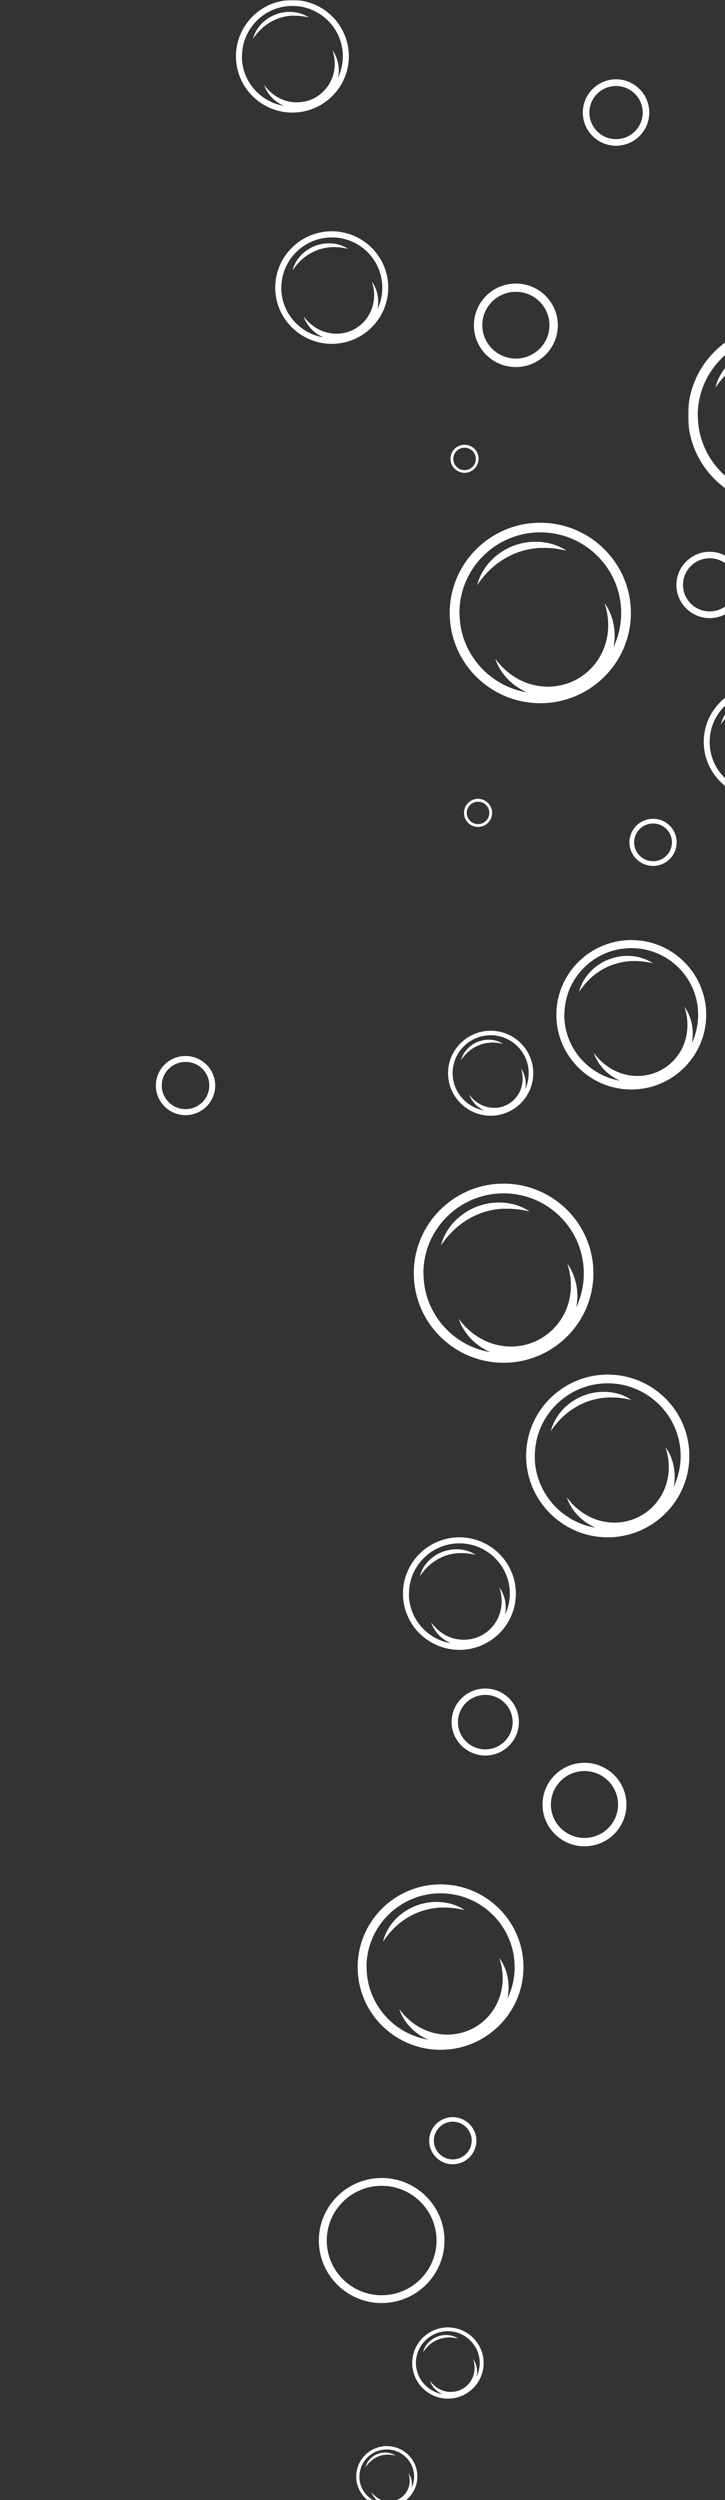 <svg xmlns="http://www.w3.org/2000/svg" width="357" height="1231" viewBox="0 0 357 1231" fill="none"><rect x="0" y="0" width="357" height="1231" fill="#333333" stroke="none"/><g clip-path="url(#clip0_277_221)"><path d="M226.223 301.815C226.223 279.931 244.077 262.116 266.051 262.116C288.025 262.116 305.879 279.931 305.879 301.815C305.879 307.864 304.506 313.582 302.089 318.696C302.803 315.177 302.858 311.603 302.253 308.139C301.594 304.07 300.001 300.166 297.694 296.922C300.221 304.51 300.056 312.373 297.364 319.246C294.727 326.064 289.563 331.672 283.191 334.917C276.818 338.161 269.237 338.986 262.151 337.116C255.009 335.302 248.527 330.738 243.857 324.304C245.121 328.098 247.373 331.672 250.23 334.587C252.812 337.226 255.998 339.37 259.459 340.91C240.616 337.721 226.278 321.39 226.278 301.815H226.223ZM266.051 257.387C241.44 257.387 221.444 277.347 221.444 301.815C221.444 326.284 241.44 346.244 266.051 346.244C290.662 346.244 310.658 326.284 310.658 301.815C310.658 277.347 290.607 257.387 266.051 257.387Z" fill="white"></path><path d="M266.216 269.814C270.391 269.594 274.621 270.144 278.961 271.133C275.28 268.659 270.83 267.23 266.271 266.845C261.711 266.46 257.042 267.12 252.757 268.769C248.472 270.419 244.516 273.058 241.44 276.412C238.364 279.711 236.056 283.78 234.958 288.124C237.43 284.44 240.232 281.251 243.473 278.557C246.714 275.917 250.285 273.828 254.13 272.288C257.976 270.804 262.096 269.924 266.271 269.759" fill="white"></path><mask id="mask0_277_221" style="mask-type:luminance" maskUnits="userSpaceOnUse" x="338" y="159" width="90" height="91"><path d="M428 159.073H338.785V249.634H428V159.073Z" fill="white"></path></mask><g mask="url(#mask0_277_221)"><path d="M343.565 204.546C343.565 182.662 361.473 164.901 383.393 164.901C405.312 164.901 423.221 182.662 423.221 204.546C423.221 210.594 421.847 216.368 419.43 221.482C420.144 217.962 420.199 214.388 419.65 210.924C418.936 206.855 417.397 202.951 415.09 199.707C417.617 207.295 417.452 215.158 414.761 221.976C412.124 228.795 406.96 234.458 400.587 237.647C394.16 240.891 386.634 241.716 379.492 239.902C372.351 238.087 365.868 233.523 361.199 227.035C362.462 230.829 364.715 234.403 367.571 237.372C370.153 240.012 373.339 242.156 376.8 243.696C358.012 240.507 343.619 224.176 343.619 204.546H343.565ZM383.393 160.063C358.837 160.063 338.785 180.022 338.785 204.491C338.785 228.96 358.837 248.974 383.393 248.974C407.949 248.974 428.055 229.015 428.055 204.491C428.055 179.967 408.003 160.063 383.393 160.063Z" fill="white"></path></g><path d="M383.557 172.599C387.733 172.38 392.017 172.929 396.302 173.919C392.622 171.445 388.227 170.015 383.667 169.575C379.108 169.19 374.438 169.905 370.098 171.5C365.813 173.204 361.913 175.844 358.782 179.143C355.65 182.497 353.343 186.511 352.299 190.855C354.771 187.226 357.573 183.981 360.814 181.342C364.001 178.703 367.626 176.558 371.472 175.074C375.317 173.589 379.382 172.764 383.557 172.599Z" fill="white"></path><path d="M208.479 626.945C208.479 605.225 226.168 587.575 247.977 587.575C269.787 587.575 287.476 605.225 287.476 626.945C287.476 632.938 286.157 638.602 283.74 643.715C284.454 640.251 284.509 636.677 283.905 633.268C283.191 629.254 281.653 625.35 279.345 622.161C281.818 629.639 281.708 637.502 279.016 644.265C276.379 651.028 271.27 656.582 264.952 659.826C258.58 663.07 251.109 663.895 244.077 662.025C236.99 660.211 230.563 655.757 225.894 649.324C227.102 653.063 229.354 656.582 232.211 659.496C234.793 662.135 237.924 664.225 241.385 665.764C222.762 662.63 208.534 646.409 208.534 627L208.479 626.945ZM247.977 582.791C223.586 582.791 203.755 602.586 203.755 626.89C203.755 651.193 223.586 670.988 247.977 670.988C272.369 670.988 292.2 651.193 292.2 626.89C292.2 602.586 272.369 582.791 247.977 582.791Z" fill="white"></path><path d="M248.142 595.163C252.317 594.998 256.492 595.493 260.777 596.483C257.152 594.008 252.757 592.579 248.197 592.194C243.692 591.809 239.023 592.469 234.793 594.118C230.508 595.768 226.662 598.407 223.531 601.706C220.455 605.005 218.202 609.019 217.104 613.253C219.576 609.624 222.378 606.435 225.564 603.796C228.75 601.156 232.321 599.067 236.111 597.582C239.957 596.098 243.967 595.273 248.142 595.108" fill="white"></path><path d="M204.798 1163.49C204.798 1154.86 211.885 1147.82 220.51 1147.82C229.135 1147.82 236.221 1154.86 236.221 1163.49C236.221 1165.86 235.672 1168.11 234.683 1170.15C234.958 1168.77 235.013 1167.34 234.793 1165.97C234.518 1164.32 233.914 1162.83 232.98 1161.51C233.969 1164.54 233.914 1167.62 232.87 1170.31C231.826 1173.01 229.794 1175.21 227.267 1176.47C224.74 1177.73 221.773 1178.12 218.972 1177.35C216.17 1176.63 213.588 1174.82 211.72 1172.29C212.215 1173.83 213.094 1175.21 214.247 1176.36C215.291 1177.4 216.554 1178.23 217.928 1178.83C210.512 1177.57 204.798 1171.14 204.798 1163.38V1163.49ZM220.565 1145.95C210.841 1145.95 202.985 1153.82 202.985 1163.49C202.985 1173.17 210.896 1181.03 220.565 1181.03C230.233 1181.03 238.144 1173.17 238.144 1163.49C238.144 1153.82 230.233 1145.95 220.565 1145.95Z" fill="white"></path><path d="M220.62 1150.9C222.268 1150.85 223.916 1151.07 225.619 1151.45C224.136 1150.46 222.433 1149.91 220.62 1149.75C218.807 1149.58 216.939 1149.86 215.291 1150.52C213.588 1151.18 212.05 1152.22 210.841 1153.54C209.633 1154.86 208.699 1156.46 208.314 1158.16C209.303 1156.73 210.402 1155.47 211.665 1154.37C212.929 1153.27 214.357 1152.5 215.895 1151.89C217.433 1151.29 219.027 1150.96 220.675 1150.9" fill="white"></path><path d="M222.872 528.411C222.872 518.128 231.277 509.716 241.605 509.716C251.933 509.716 260.338 518.128 260.338 528.411C260.338 531.27 259.733 533.964 258.58 536.384C258.909 534.734 258.964 533.029 258.69 531.38C258.36 529.455 257.646 527.641 256.492 526.101C257.701 529.675 257.646 533.359 256.327 536.604C255.064 539.793 252.647 542.432 249.68 543.972C246.659 545.511 243.088 545.896 239.737 545.016C236.386 544.137 233.31 542.047 231.112 538.968C231.717 540.727 232.76 542.432 234.134 543.807C235.342 545.071 236.826 546.061 238.474 546.776C229.629 545.236 222.872 537.593 222.872 528.356V528.411ZM241.605 507.516C230.068 507.516 220.62 516.919 220.62 528.411C220.62 539.903 230.068 549.36 241.605 549.36C253.141 549.36 262.59 539.958 262.59 528.411C262.59 516.864 253.196 507.516 241.605 507.516Z" fill="white"></path><path d="M241.715 513.345C243.692 513.235 245.67 513.51 247.703 514.004C246 512.85 243.912 512.135 241.77 511.97C239.627 511.805 237.43 512.135 235.397 512.905C233.365 513.675 231.552 514.939 230.069 516.534C228.585 518.073 227.542 519.998 226.992 522.032C228.146 520.328 229.464 518.788 231.002 517.524C232.541 516.259 234.189 515.269 236.057 514.554C237.869 513.839 239.792 513.455 241.77 513.345" fill="white"></path><path d="M180.462 968.57C180.462 948.5 196.833 932.224 216.939 932.224C237.045 932.224 253.416 948.5 253.416 968.57C253.416 974.123 252.152 979.347 249.9 984.021C250.559 980.831 250.614 977.532 250.12 974.343C249.516 970.604 248.032 967.03 245.89 964.116C248.197 971.044 248.032 978.247 245.56 984.515C243.143 990.784 238.419 995.897 232.596 998.867C226.717 1001.84 219.796 1002.61 213.313 1000.9C206.776 999.197 200.843 995.073 196.558 989.134C197.712 992.598 199.744 995.842 202.436 998.537C204.798 1000.96 207.71 1002.94 210.896 1004.31C193.701 1001.4 180.517 986.495 180.517 968.515L180.462 968.57ZM216.939 927.825C194.416 927.825 176.122 946.08 176.122 968.57C176.122 991.059 194.416 1009.26 216.939 1009.26C239.462 1009.26 257.756 991.004 257.756 968.57C257.756 946.135 239.462 927.825 216.939 927.825Z" fill="white"></path><path d="M217.104 939.262C220.949 939.097 224.85 939.537 228.805 940.472C225.454 938.218 221.389 936.898 217.214 936.568C213.039 936.183 208.754 936.843 204.853 938.328C200.898 939.867 197.272 942.287 194.471 945.311C191.614 948.39 189.526 952.074 188.593 956.033C190.845 952.679 193.427 949.71 196.338 947.29C199.305 944.816 202.601 942.891 206.117 941.517C209.633 940.197 213.368 939.372 217.214 939.207" fill="white"></path><path d="M138.547 141.643C138.547 128.006 149.698 116.899 163.432 116.899C177.166 116.899 188.263 128.006 188.263 141.643C188.263 145.382 187.439 148.956 185.901 152.2C186.285 150 186.34 147.801 186.011 145.657C185.571 143.127 184.582 140.653 183.099 138.618C184.692 143.347 184.582 148.296 182.879 152.53C181.231 156.819 177.99 160.283 174.035 162.317C170.079 164.352 165.355 164.847 160.905 163.692C156.455 162.592 152.39 159.733 149.479 155.719C150.248 158.083 151.676 160.283 153.434 162.152C155.082 163.802 157.06 165.176 159.202 166.111C147.501 164.132 138.492 153.959 138.492 141.698L138.547 141.643ZM163.377 113.875C148.05 113.875 135.525 126.302 135.525 141.588C135.525 156.874 148.05 169.3 163.377 169.3C178.704 169.3 191.174 156.874 191.174 141.588C191.174 126.302 178.649 113.875 163.377 113.875Z" fill="white"></path><path d="M163.487 121.683C166.069 121.573 168.761 121.903 171.453 122.563C169.145 121.023 166.399 120.088 163.542 119.868C160.685 119.648 157.774 120.033 155.137 121.078C152.445 122.123 149.973 123.772 148.05 125.862C146.128 127.951 144.699 130.481 144.04 133.12C145.578 130.865 147.336 128.831 149.314 127.181C151.291 125.532 153.544 124.212 155.961 123.277C158.378 122.343 160.905 121.793 163.542 121.683" fill="white"></path><path d="M263.359 716.901C263.359 697.216 279.455 681.105 299.232 681.105C319.009 681.105 335.16 697.161 335.16 716.901C335.16 722.345 333.896 727.513 331.699 732.132C332.303 728.998 332.413 725.754 331.863 722.674C331.259 718.99 329.831 715.471 327.688 712.557C329.996 719.375 329.831 726.523 327.414 732.682C324.997 738.84 320.382 743.899 314.614 746.813C308.846 749.782 302.034 750.497 295.606 748.793C289.179 747.143 283.356 743.074 279.126 737.246C280.224 740.71 282.257 743.844 284.894 746.538C287.256 748.903 290.058 750.827 293.189 752.202C276.269 749.342 263.304 734.661 263.304 716.956L263.359 716.901ZM299.232 676.817C277.093 676.817 259.074 694.797 259.074 716.846C259.074 738.895 277.093 756.93 299.232 756.93C321.371 756.93 339.445 738.95 339.445 716.846C339.445 694.742 321.426 676.817 299.232 676.817Z" fill="white"></path><path d="M299.452 688.089C303.187 687.924 307.033 688.363 310.933 689.298C307.637 687.044 303.627 685.724 299.507 685.394C295.386 685.064 291.156 685.669 287.311 687.154C283.411 688.693 279.895 691.058 277.093 694.082C274.291 697.106 272.204 700.735 271.27 704.584C273.522 701.285 276.049 698.371 278.961 696.006C281.872 693.642 285.114 691.718 288.574 690.343C292.035 689.023 295.716 688.254 299.452 688.089Z" fill="white"></path><path d="M349.443 365.269C349.443 351.632 360.595 340.525 374.273 340.525C387.952 340.525 399.104 351.632 399.104 365.269C399.104 369.063 398.28 372.582 396.742 375.826C397.181 373.626 397.181 371.427 396.852 369.283C396.467 366.753 395.478 364.279 393.995 362.299C395.588 367.028 395.478 371.977 393.775 376.211C392.127 380.5 388.886 383.964 384.931 385.998C380.975 387.978 376.251 388.527 371.801 387.373C367.352 386.218 363.286 383.414 360.375 379.4C361.144 381.764 362.572 383.964 364.33 385.833C365.978 387.483 367.956 388.802 370.098 389.737C358.342 387.758 349.443 377.585 349.443 365.324V365.269ZM374.328 337.556C359.001 337.556 346.531 349.983 346.531 365.269C346.531 380.555 359.001 392.981 374.328 392.981C389.655 392.981 402.126 380.555 402.126 365.269C402.126 349.983 389.655 337.556 374.328 337.556Z" fill="white"></path><path d="M374.383 345.309C376.965 345.144 379.657 345.529 382.349 346.134C380.042 344.594 377.295 343.714 374.438 343.439C371.582 343.219 368.67 343.659 365.978 344.649C363.341 345.694 360.869 347.288 358.946 349.378C357.024 351.467 355.595 353.997 354.936 356.691C356.474 354.382 358.232 352.402 360.265 350.752C362.243 349.103 364.495 347.783 366.857 346.849C369.274 345.914 371.801 345.419 374.438 345.309" fill="white"></path><mask id="mask1_277_221" style="mask-type:luminance" maskUnits="userSpaceOnUse" x="111" y="0" width="67" height="60"><path d="M177.441 0H111.518V59.054H177.441V0Z" fill="white"></path></mask><g mask="url(#mask1_277_221)"><path d="M119.154 27.713C119.154 14.076 130.306 2.914 143.985 2.914C157.664 2.914 168.816 14.021 168.816 27.713C168.816 31.452 167.937 35.026 166.454 38.27C166.893 36.071 166.948 33.816 166.564 31.672C166.124 29.142 165.135 26.723 163.707 24.689C165.3 29.417 165.19 34.366 163.487 38.6C161.784 42.834 158.598 46.353 154.643 48.387C150.632 50.422 145.908 50.917 141.458 49.817C137.008 48.662 132.943 45.858 130.032 41.789C130.856 44.153 132.229 46.353 134.042 48.222C135.69 49.872 137.613 51.191 139.81 52.126C128.054 50.147 119.1 39.974 119.1 27.768L119.154 27.713ZM143.985 0C128.658 0 116.188 12.427 116.188 27.713C116.188 42.999 128.658 55.425 143.985 55.425C159.312 55.425 171.782 42.944 171.782 27.713C171.782 12.482 159.367 0 143.985 0Z" fill="white"></path></g><path d="M144.095 7.753C146.732 7.643 149.369 7.973 152.061 8.578C149.753 7.038 147.007 6.158 144.15 5.938C141.293 5.663 138.382 6.103 135.69 7.148C132.998 8.193 130.581 9.787 128.603 11.877C126.681 13.966 125.252 16.441 124.593 19.135C126.131 16.826 127.889 14.846 129.867 13.197C131.844 11.547 134.097 10.227 136.514 9.293C138.876 8.358 141.458 7.808 144.04 7.698" fill="white"></path><path d="M201.392 784.643C201.392 771.007 212.544 759.9 226.223 759.9C239.902 759.9 251.054 771.007 251.054 784.643C251.054 788.382 250.175 791.956 248.692 795.2C249.131 793.001 249.131 790.801 248.801 788.657C248.362 786.128 247.373 783.653 245.89 781.674C247.483 786.348 247.373 791.351 245.67 795.585C244.022 799.874 240.836 803.338 236.826 805.373C232.87 807.407 228.146 807.902 223.696 806.802C219.246 805.703 215.181 802.843 212.27 798.774C213.039 801.139 214.467 803.338 216.225 805.208C217.873 806.857 219.851 808.177 221.993 809.112C210.292 807.132 201.337 796.96 201.337 784.698L201.392 784.643ZM226.223 756.93C210.896 756.93 198.426 769.357 198.426 784.643C198.426 799.929 210.896 812.356 226.223 812.356C241.55 812.356 254.02 799.929 254.02 784.643C254.02 769.357 241.495 756.93 226.223 756.93Z" fill="white"></path><path d="M226.278 764.738C228.86 764.573 231.552 764.958 234.244 765.563C231.936 764.023 229.19 763.144 226.333 762.869C223.476 762.649 220.565 763.089 217.873 764.078C215.181 765.123 212.764 766.718 210.786 768.807C208.809 770.897 207.435 773.426 206.776 776.065C208.369 773.811 210.072 771.776 212.05 770.127C214.082 768.477 216.335 767.158 218.697 766.223C221.059 765.288 223.641 764.793 226.223 764.683" fill="white"></path><path d="M277.917 499.653C277.917 481.563 292.695 466.827 310.878 466.827C329.062 466.827 343.784 481.563 343.784 499.653C343.784 504.657 342.631 509.386 340.653 513.675C341.202 510.76 341.257 507.791 340.818 504.987C340.268 501.633 338.95 498.389 337.027 495.694C339.115 501.963 338.95 508.506 336.753 514.169C334.555 519.833 330.325 524.452 324.996 527.146C319.668 529.84 313.46 530.5 307.527 528.96C301.649 527.421 296.265 523.737 292.365 518.348C293.409 521.482 295.277 524.397 297.639 526.871C299.836 529.07 302.418 530.83 305.275 532.095C289.728 529.455 277.862 515.929 277.862 499.708L277.917 499.653ZM310.878 462.868C290.552 462.868 273.962 479.364 273.962 499.653C273.962 519.943 290.552 536.438 310.878 536.438C331.204 536.438 347.74 519.943 347.74 499.653C347.74 479.364 331.204 462.868 310.878 462.868Z" fill="white"></path><path d="M310.988 473.205C314.449 473.04 317.965 473.48 321.536 474.305C318.459 472.27 314.833 471.061 311.043 470.731C307.307 470.401 303.407 470.951 299.836 472.38C296.265 473.7 293.024 475.954 290.442 478.704C287.915 481.453 285.992 484.807 285.114 488.381C287.201 485.357 289.453 482.663 292.145 480.463C294.782 478.264 297.749 476.504 300.935 475.295C304.121 474.085 307.527 473.37 310.933 473.205" fill="white"></path><path d="M177.001 1219.41C177.001 1212.05 183.044 1206.05 190.46 1206.05C197.877 1206.05 203.919 1212.05 203.919 1219.41C203.919 1221.45 203.425 1223.37 202.601 1225.13C202.876 1223.92 202.876 1222.71 202.711 1221.56C202.491 1220.18 201.942 1218.92 201.118 1217.76C201.997 1220.29 201.942 1222.99 201.008 1225.3C200.074 1227.61 198.371 1229.53 196.174 1230.58C194.031 1231.68 191.504 1231.95 189.087 1231.35C186.67 1230.74 184.472 1229.2 182.879 1227C183.319 1228.27 184.033 1229.48 185.022 1230.47C185.901 1231.35 186.944 1232.06 188.153 1232.61C181.835 1231.57 176.946 1226.07 176.946 1219.41H177.001ZM190.46 1204.4C182.165 1204.4 175.408 1211.11 175.408 1219.36C175.408 1227.61 182.165 1234.37 190.46 1234.37C198.756 1234.37 205.513 1227.66 205.513 1219.36C205.513 1211.06 198.756 1204.4 190.46 1204.4Z" fill="white"></path><path d="M190.515 1208.64C191.944 1208.53 193.372 1208.75 194.8 1209.08C193.592 1208.25 192.053 1207.76 190.515 1207.59C188.977 1207.43 187.384 1207.7 185.956 1208.25C184.472 1208.8 183.154 1209.74 182.165 1210.84C181.121 1211.94 180.352 1213.31 179.968 1214.74C180.847 1213.53 181.781 1212.43 182.879 1211.55C183.923 1210.67 185.186 1209.96 186.45 1209.41C187.714 1208.91 189.142 1208.64 190.515 1208.58" fill="white"></path><path d="M238.968 834.515C231.552 834.515 225.509 840.508 225.509 847.931C225.509 855.354 231.552 861.348 238.968 861.348C246.384 861.348 252.427 855.354 252.427 847.931C252.427 840.508 246.384 834.515 238.968 834.515ZM238.968 864.372C229.849 864.372 222.378 856.949 222.378 847.876C222.378 838.804 229.794 831.381 238.968 831.381C248.142 831.381 255.503 838.749 255.503 847.876C255.503 857.004 248.087 864.372 238.968 864.372Z" fill="white"></path><path d="M222.927 1044.67C217.818 1044.67 213.643 1048.85 213.643 1053.96C213.643 1059.08 217.818 1063.25 222.927 1063.25C228.036 1063.25 232.266 1059.08 232.266 1053.96C232.266 1048.85 228.091 1044.67 222.927 1044.67ZM222.927 1065.62C216.5 1065.62 211.336 1060.4 211.336 1054.02C211.336 1047.64 216.555 1042.42 222.927 1042.42C229.299 1042.42 234.573 1047.64 234.573 1054.02C234.573 1060.4 229.354 1065.62 222.927 1065.62Z" fill="white"></path><path d="M321.591 405.463C316.427 405.463 312.252 409.642 312.252 414.756C312.252 419.869 316.427 424.048 321.591 424.048C326.755 424.048 330.875 419.869 330.875 414.756C330.875 409.642 326.7 405.463 321.591 405.463ZM321.591 426.358C315.163 426.358 309.944 421.134 309.944 414.756C309.944 408.377 315.163 403.154 321.591 403.154C328.018 403.154 333.182 408.322 333.182 414.756C333.182 421.189 327.963 426.358 321.591 426.358Z" fill="white"></path><path d="M254.02 143.677C244.901 143.677 237.485 151.045 237.485 160.118C237.485 169.19 244.901 176.558 254.02 176.558C263.14 176.558 270.556 169.19 270.556 160.118C270.556 151.045 263.14 143.677 254.02 143.677ZM254.02 180.737C242.594 180.737 233.365 171.5 233.365 160.173C233.365 148.846 242.594 139.608 254.02 139.608C265.447 139.608 274.676 148.846 274.676 160.173C274.676 171.5 265.392 180.737 254.02 180.737Z" fill="white"></path><path d="M91.357 522.857C84.93 522.857 79.656 528.081 79.656 534.459C79.656 540.837 84.875 546.116 91.357 546.116C97.84 546.116 103.058 540.892 103.058 534.459C103.058 528.026 97.84 522.857 91.357 522.857ZM91.357 549.085C83.337 549.085 76.744 542.542 76.744 534.514C76.744 526.486 83.282 519.943 91.357 519.943C99.433 519.943 105.97 526.486 105.97 534.514C105.97 542.542 99.433 549.085 91.357 549.085Z" fill="white"></path><path d="M349.443 274.873C342.191 274.873 336.313 280.756 336.313 287.959C336.313 295.162 342.191 301.046 349.443 301.046C356.694 301.046 362.572 295.217 362.572 287.959C362.572 280.701 356.694 274.873 349.443 274.873ZM349.443 304.345C340.378 304.345 333.072 296.977 333.072 288.014C333.072 279.051 340.433 271.683 349.443 271.683C358.452 271.683 365.813 278.996 365.813 288.014C365.813 297.032 358.452 304.345 349.443 304.345Z" fill="white"></path><path d="M303.352 42.339C296.101 42.339 290.223 48.167 290.223 55.425C290.223 62.683 296.101 68.512 303.352 68.512C310.604 68.512 316.482 62.629 316.482 55.425C316.482 48.222 310.604 42.339 303.352 42.339ZM303.352 71.756C294.288 71.756 286.981 64.443 286.981 55.425C286.981 46.408 294.343 39.04 303.352 39.04C312.361 39.04 319.723 46.408 319.723 55.425C319.723 64.443 312.361 71.756 303.352 71.756Z" fill="white"></path><path d="M187.933 1076.23C173.046 1076.23 160.905 1088.27 160.905 1103.17C160.905 1118.08 173.046 1130.12 187.933 1130.12C202.821 1130.12 214.961 1118.02 214.961 1103.17C214.961 1088.33 202.821 1076.23 187.933 1076.23ZM187.933 1133.97C170.903 1133.97 157.005 1120.11 157.005 1103.17C157.005 1086.24 170.903 1072.38 187.933 1072.38C204.963 1072.38 218.862 1086.18 218.862 1103.17C218.862 1120.16 204.963 1133.97 187.933 1133.97Z" fill="white"></path><path d="M287.805 872.015C278.686 872.015 271.27 879.383 271.27 888.511C271.27 897.638 278.686 904.951 287.805 904.951C296.925 904.951 304.341 897.583 304.341 888.511C304.341 879.438 296.925 872.015 287.805 872.015ZM287.805 909.075C276.434 909.075 267.15 899.838 267.15 888.511C267.15 877.184 276.434 867.946 287.805 867.946C299.177 867.946 308.461 877.184 308.461 888.511C308.461 899.838 299.232 909.075 287.805 909.075Z" fill="white"></path><path d="M235.397 394.741C232.321 394.741 229.849 397.215 229.849 400.239C229.849 403.264 232.321 405.793 235.397 405.793C238.474 405.793 240.946 403.319 240.946 400.239C240.946 397.16 238.474 394.741 235.397 394.741ZM235.397 407.168C231.607 407.168 228.475 404.088 228.475 400.239C228.475 396.39 231.607 393.311 235.397 393.311C239.188 393.311 242.319 396.445 242.319 400.239C242.319 404.033 239.243 407.168 235.397 407.168Z" fill="white"></path><path d="M228.75 220.437C225.674 220.437 223.202 222.911 223.202 225.935C223.202 228.96 225.674 231.489 228.75 231.489C231.826 231.489 234.299 229.015 234.299 225.935C234.299 222.856 231.826 220.437 228.75 220.437ZM228.75 232.809C224.905 232.809 221.828 229.729 221.828 225.88C221.828 222.031 224.905 219.007 228.75 219.007C232.596 219.007 235.672 222.086 235.672 225.88C235.672 229.674 232.541 232.809 228.75 232.809Z" fill="white"></path></g><defs><clipPath id="clip0_277_221"><rect width="428" height="1479" fill="white"></rect></clipPath></defs></svg>